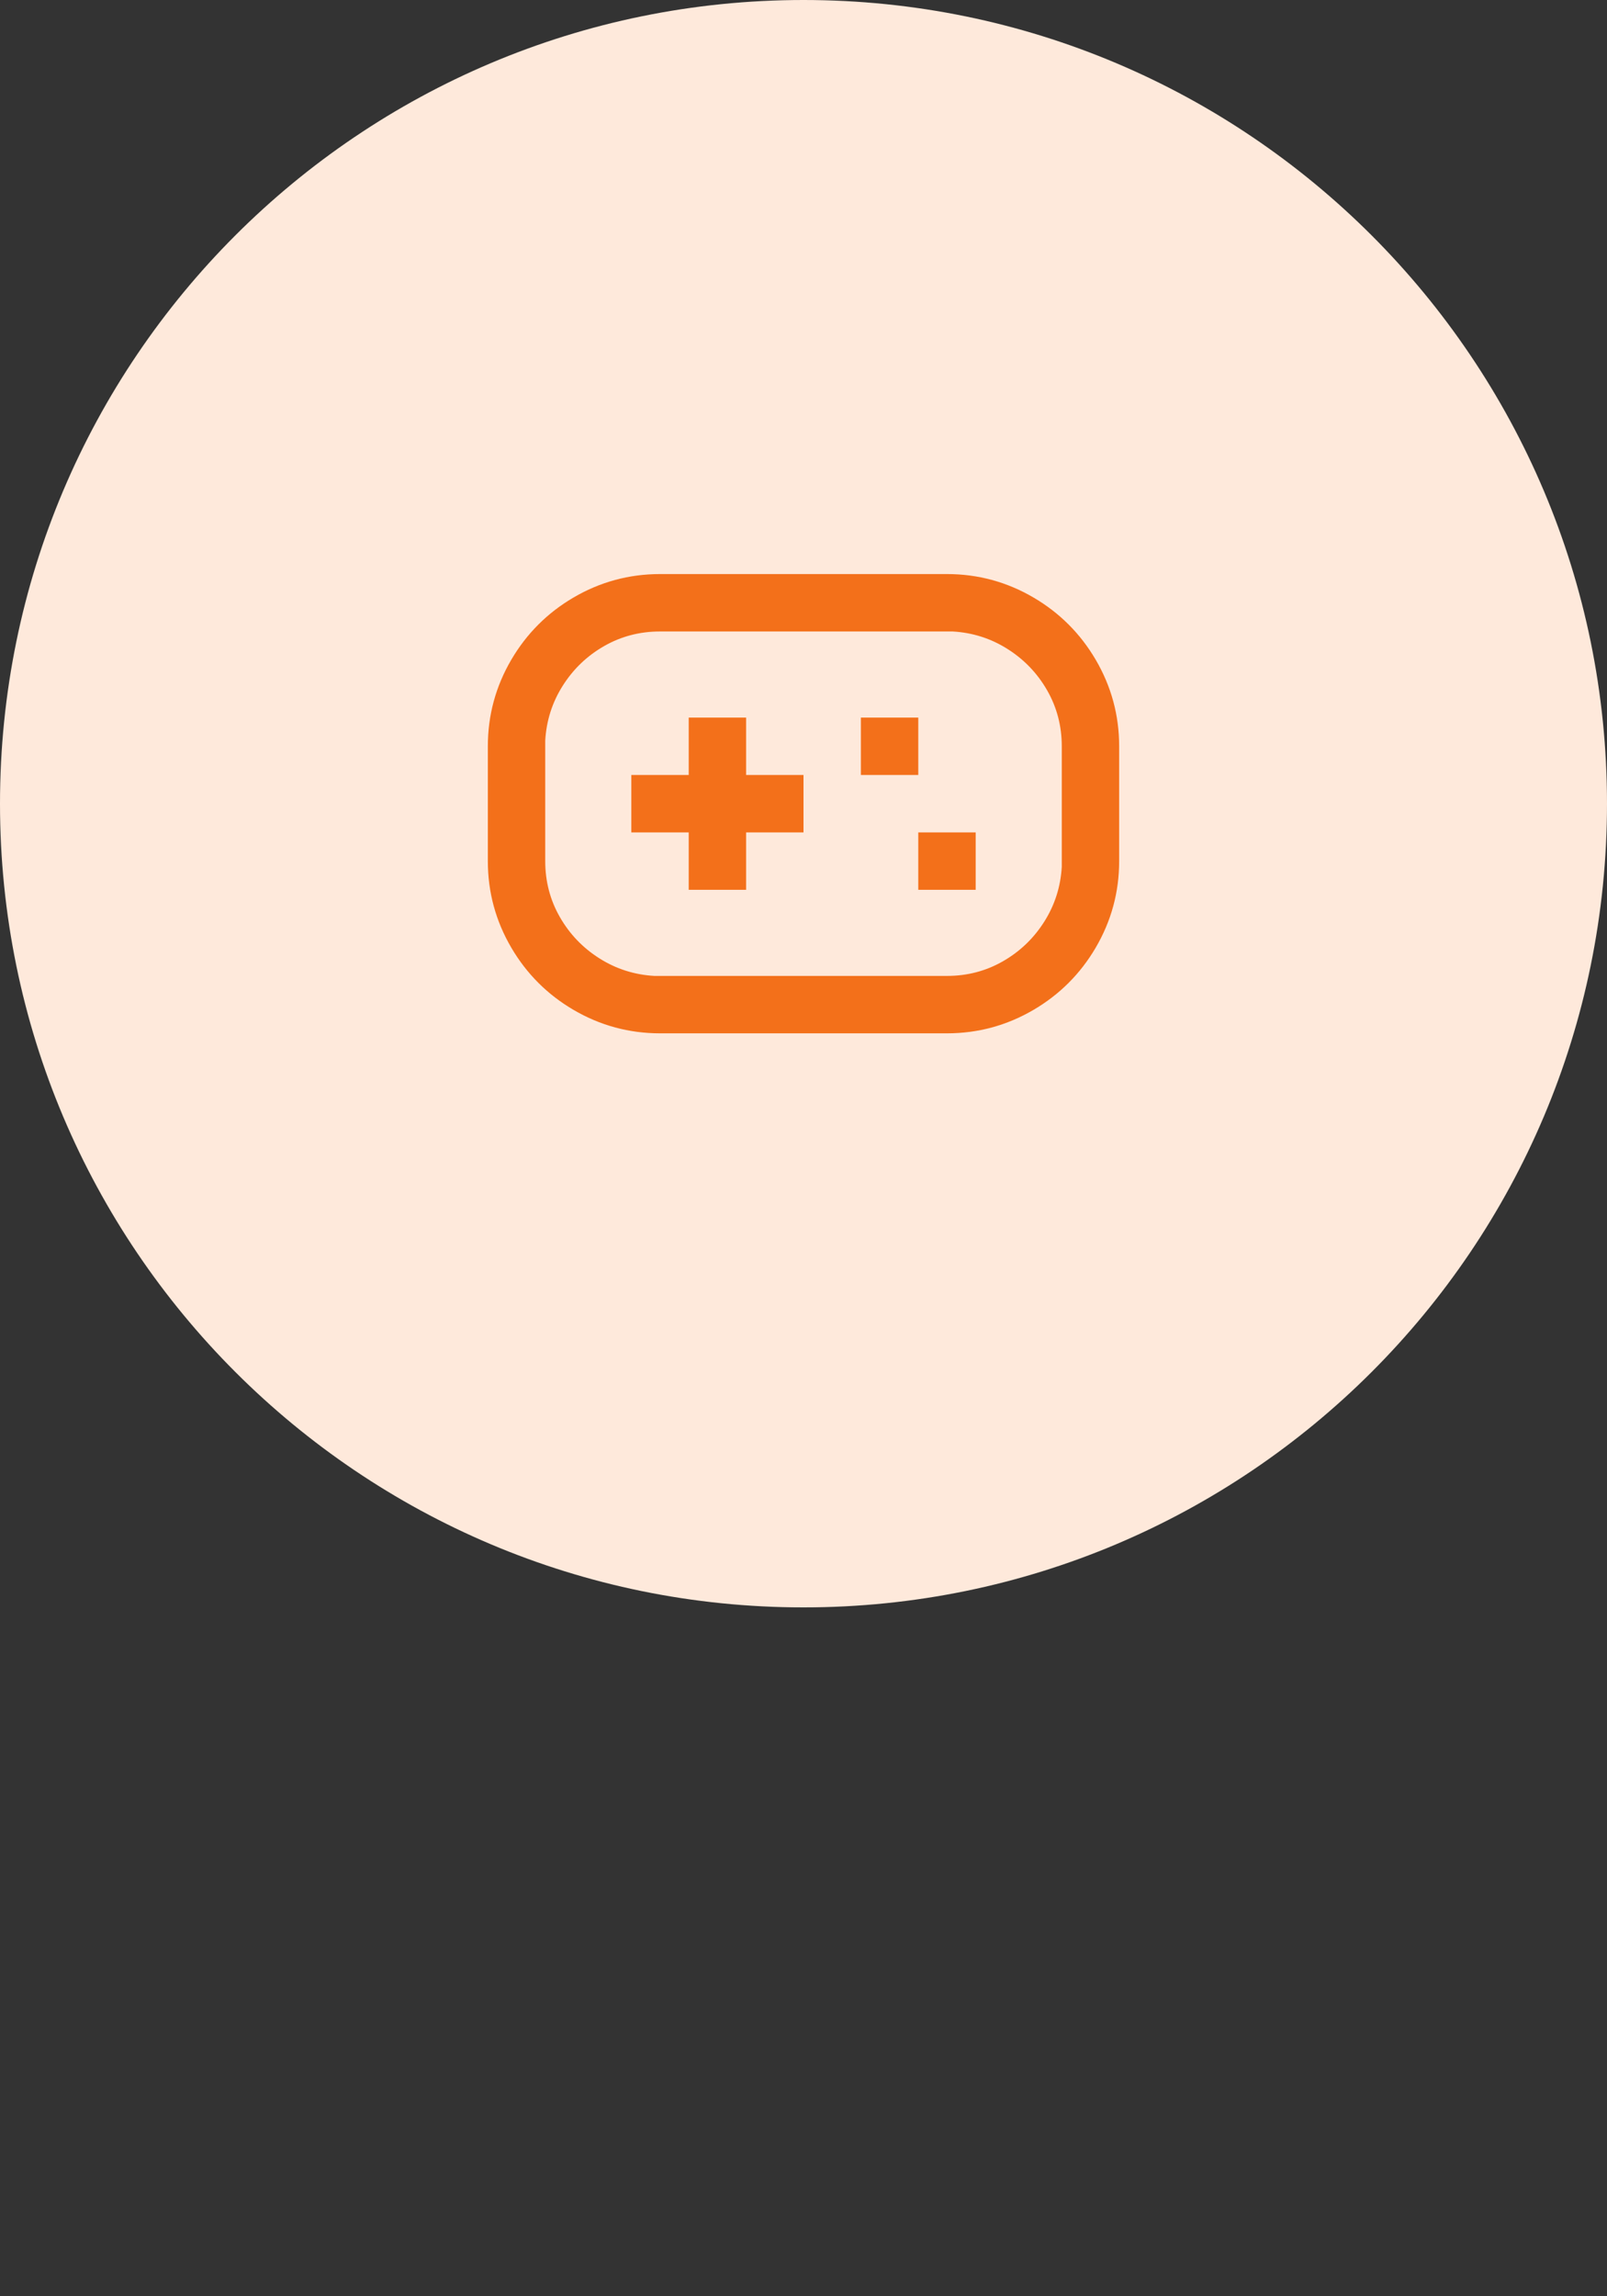 <svg width="56" height="80" viewBox="0 0 56 80" fill="none" xmlns="http://www.w3.org/2000/svg">
<rect x="0" y="0" width="56" height="80" fill="#333333" stroke="none"/>
<path d="M0 28C0 12.536 12.536 0 28 0C43.464 0 56 12.536 56 28C56 43.464 43.464 56 28 56C12.536 56 0 43.464 0 28Z" fill="#FEE9DB"/>
<path d="M33 20C34.08 20 35.087 20.273 36.02 20.82C36.927 21.353 37.647 22.073 38.18 22.98C38.727 23.913 39 24.92 39 26V30C39 31.08 38.727 32.087 38.18 33.02C37.647 33.927 36.927 34.647 36.02 35.18C35.087 35.727 34.08 36 33 36H23C21.92 36 20.913 35.727 19.98 35.18C19.073 34.647 18.353 33.927 17.82 33.02C17.273 32.087 17 31.08 17 30V26C17 24.92 17.273 23.913 17.82 22.98C18.353 22.073 19.073 21.353 19.98 20.82C20.913 20.273 21.92 20 23 20H33ZM33 22H23C22.293 22 21.643 22.17 21.05 22.51C20.457 22.85 19.977 23.31 19.61 23.89C19.243 24.47 19.04 25.107 19 25.8V30C19 30.707 19.17 31.357 19.51 31.95C19.85 32.543 20.31 33.023 20.89 33.39C21.47 33.757 22.107 33.96 22.8 34H33C33.707 34 34.357 33.83 34.95 33.49C35.543 33.15 36.023 32.69 36.39 32.11C36.757 31.53 36.96 30.893 37 30.2V26C37 25.293 36.83 24.643 36.49 24.05C36.15 23.457 35.69 22.977 35.11 22.61C34.53 22.243 33.893 22.04 33.2 22H33ZM26 25V27H28V29H26V31H24V29H22V27H24V25H26ZM34 29V31H32V29H34ZM32 25V27H30V25H32Z" fill="#F3701A"/>
</svg>
